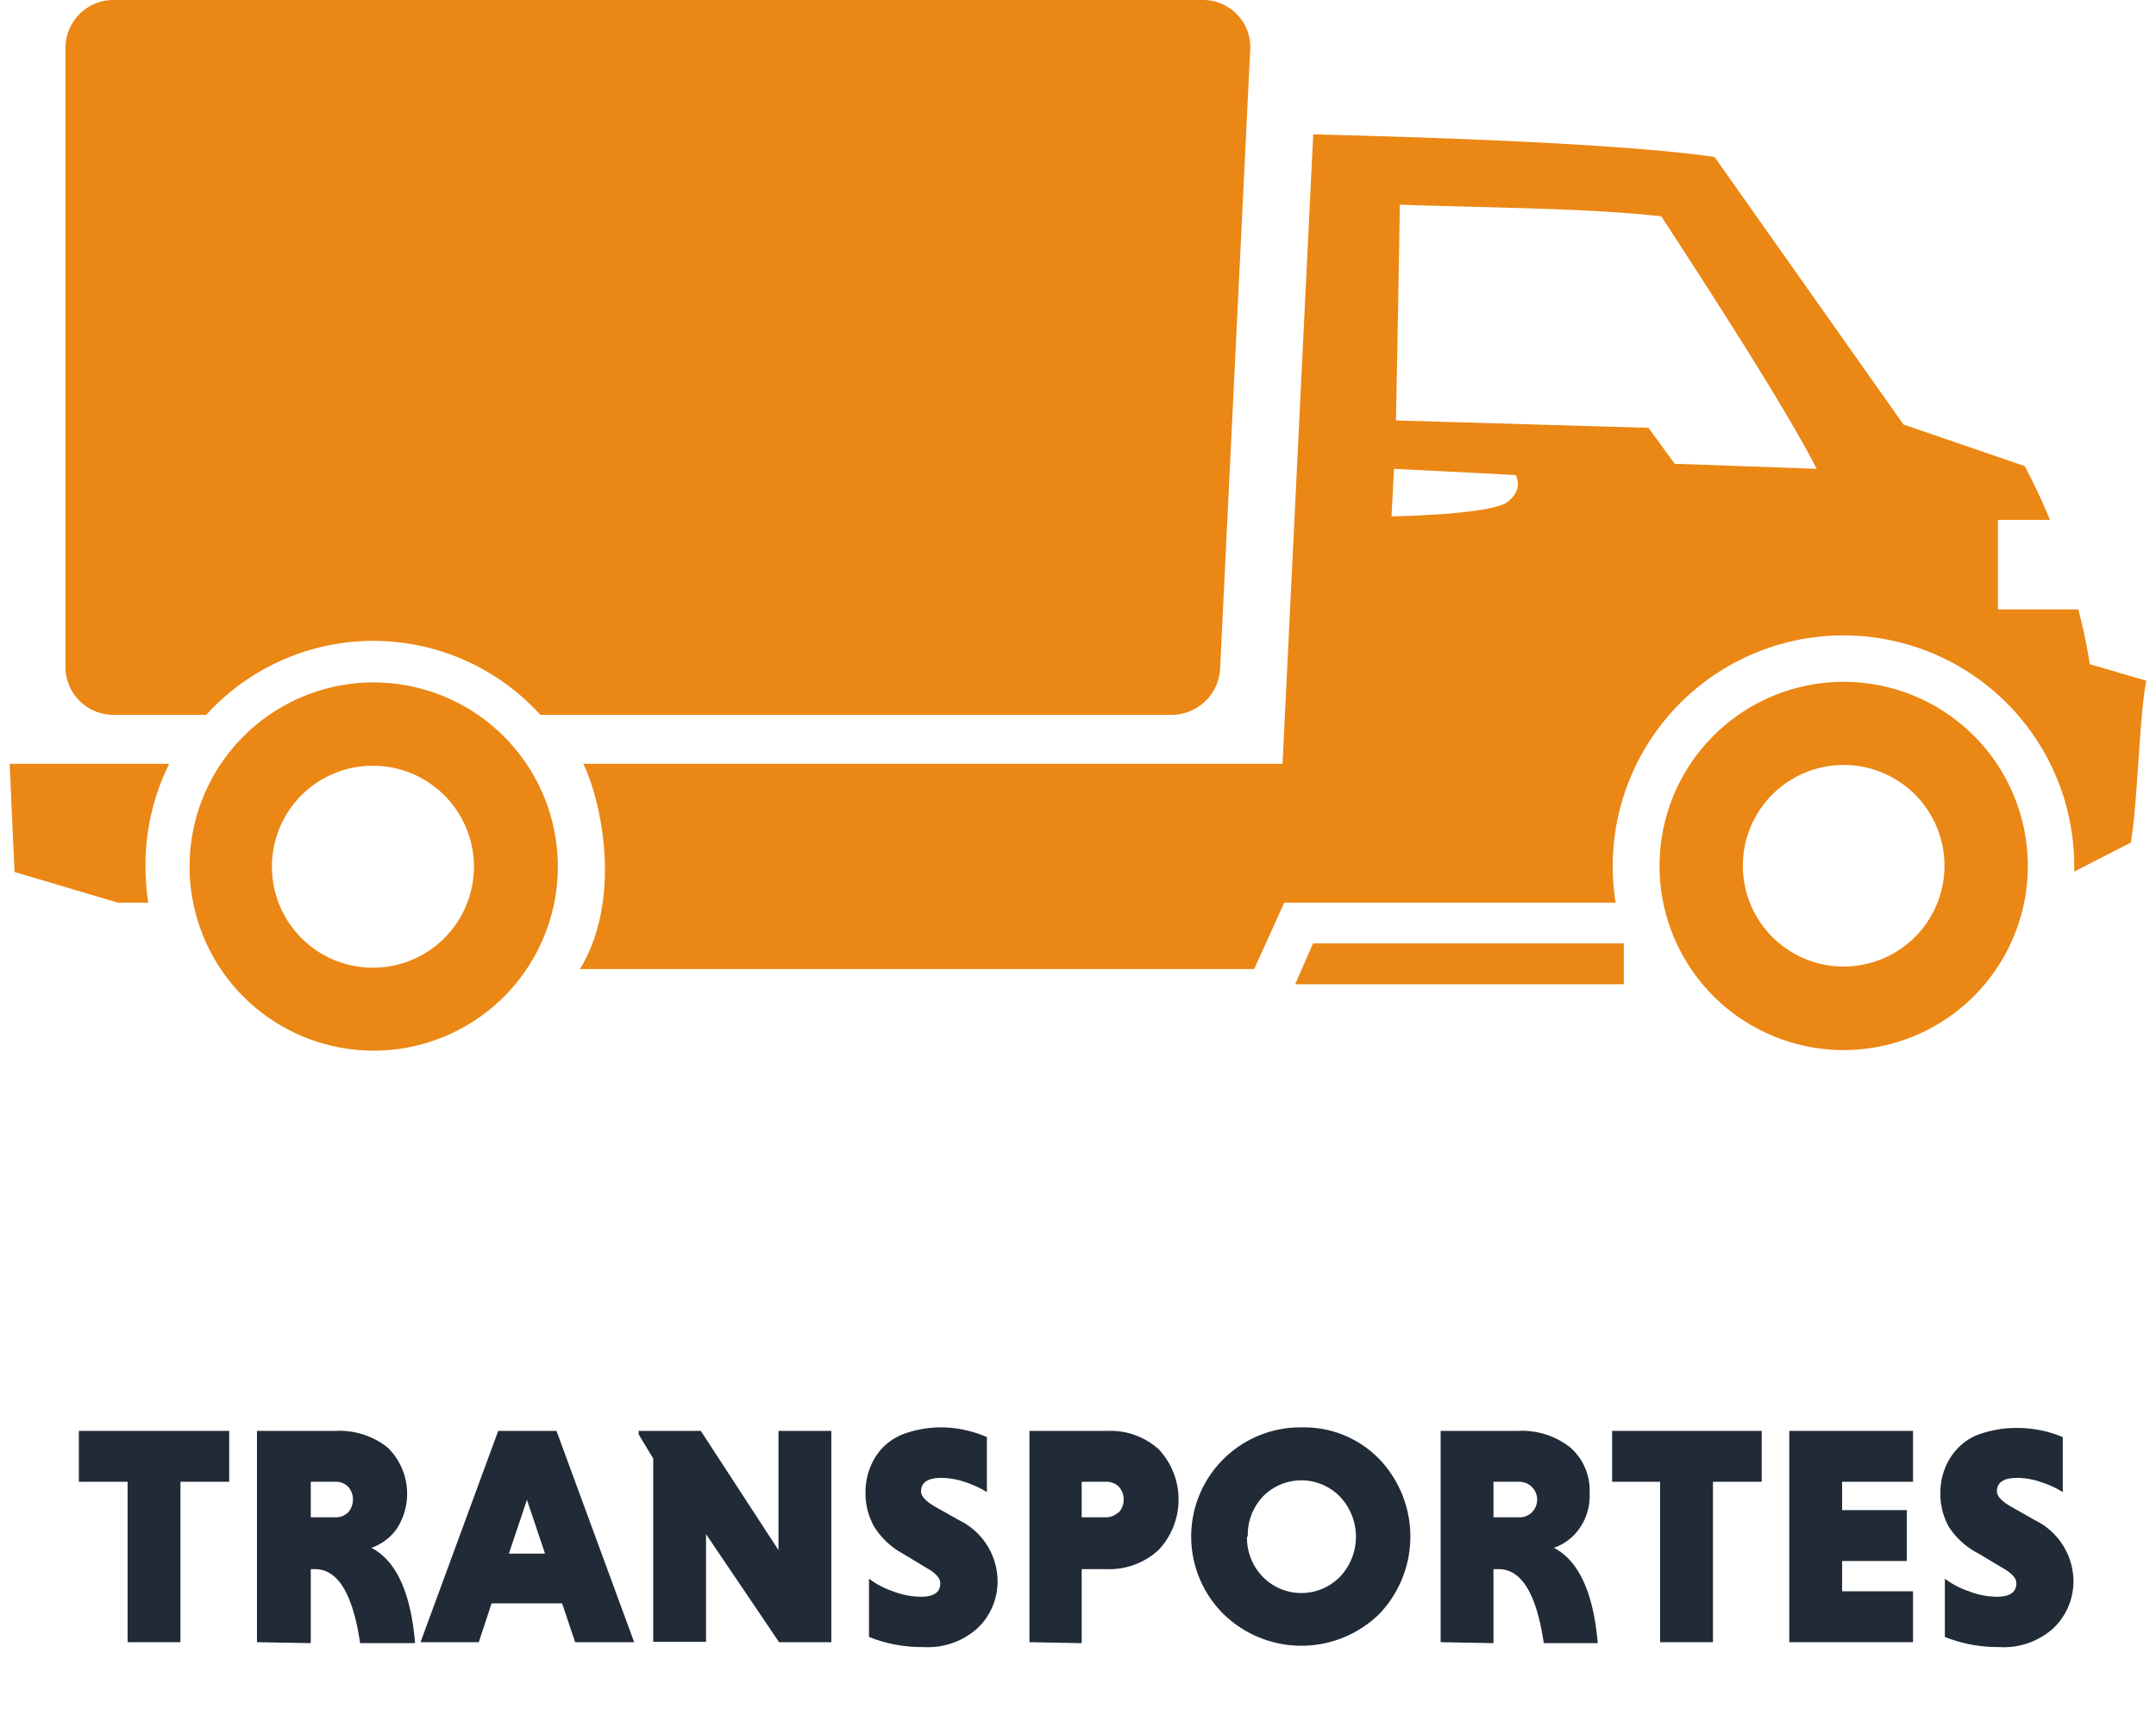 <svg id="Camada_1" data-name="Camada 1" xmlns="http://www.w3.org/2000/svg" viewBox="0 0 111 88"><defs><style>.cls-1{fill:#eb8714;fill-rule:evenodd;}.cls-2{fill:#202b37;}.cls-3{fill:none;}</style></defs><path class="cls-1" d="M104.24,24c.49.92.92,1.85,1.3,2.77h-2.68v4.61H107a27.71,27.71,0,0,1,.59,2.82l2.91.85c-.37,1.9-.45,6.44-.8,8.34l-2.91,1.49a2.81,2.81,0,0,0,0-.29,11.88,11.88,0,1,0-23.61,1.89H66.12L64.57,49.9H29.86c2.24-3.71,1.05-8.79.17-10.57h36L67.61,6.92c9.09.22,16.75.6,20.66,1.16L98,21.86,104.24,24Zm-85,11.14a9.48,9.48,0,1,0,9.48,9.48,9.49,9.49,0,0,0-9.48-9.48Zm0,4.29A5.2,5.2,0,1,1,14,44.62a5.19,5.19,0,0,1,5.19-5.19ZM61.91,0H5.84A2.47,2.47,0,0,0,3.37,2.46V34.35a2.47,2.47,0,0,0,2.47,2.46h4.78a11.61,11.61,0,0,1,17.2,0H60.36a2.51,2.51,0,0,0,2.46-2.46L64.37,2.46A2.43,2.43,0,0,0,61.91,0ZM8.71,39.33a11.73,11.73,0,0,0-1.22,5.26,13.25,13.25,0,0,0,.14,1.89H6.07L.75,44.9C.66,43,.58,41.19.5,39.33ZM83.6,48.58h-16l-.92,2.1H83.6v-2.1ZM94.92,35.11a9.48,9.48,0,1,0,9.48,9.48,9.48,9.48,0,0,0-9.48-9.48Zm0,4.28a5.19,5.19,0,1,0,5.19,5.2,5.19,5.19,0,0,0-5.19-5.2ZM71.77,24.14l-.13,2.45s5.17-.08,6-.76.39-1.37.39-1.37l-6.25-.32Zm21.76,0c-1.67-3.29-6.17-10.19-8-13-3.72-.42-8.45-.43-13.46-.6q-.09,5.57-.2,11.11l13,.38,1.35,1.85Z"/><path class="cls-2" d="M6.57,84.56V76.3H4.06V73.68H11.8V76.3H9.29v8.26Z"/><path class="cls-2" d="M13.23,84.56V73.68h4.05a4,4,0,0,1,2.67.85,3.32,3.32,0,0,1,.49,4.17,2.65,2.65,0,0,1-1.32,1q1.92,1,2.25,4.91H18.54c-.37-2.54-1.15-3.81-2.32-3.81H16v3.81Zm4.68-6.67a1,1,0,0,0,0-1.35.9.9,0,0,0-.65-.24H16v1.83h1.31A.9.9,0,0,0,17.91,77.89Z"/><path class="cls-2" d="M29.61,84.56l-.67-2H25.31l-.66,2h-3l4-10.88h3l4,10.88Zm-2.48-7.33L26.2,80h1.86Z"/><path class="cls-2" d="M40.11,84.56,36.35,79v5.54H33.63V75.1l-.75-1.24v-.18h3.2l4,6.14V73.68h2.72V84.56Z"/><path class="cls-2" d="M50.81,74v2.83a5.24,5.24,0,0,0-1.11-.51,3.8,3.8,0,0,0-1.22-.22c-.71,0-1.06.23-1.06.69,0,.25.24.51.7.78l1.24.7a3.52,3.52,0,0,1,2,3.11,3.33,3.33,0,0,1-1,2.43,3.81,3.81,0,0,1-2.83,1,7.29,7.29,0,0,1-2.79-.52v-3a4.43,4.43,0,0,0,1.23.65,4.12,4.12,0,0,0,1.44.28c.68,0,1-.23,1-.7,0-.26-.24-.52-.72-.79L46.48,80A4,4,0,0,1,45,78.6a3.47,3.47,0,0,1-.44-1.77,3.43,3.43,0,0,1,.21-1.19,3.17,3.17,0,0,1,.64-1.06,3,3,0,0,1,1.25-.79,5.67,5.67,0,0,1,1.88-.29A6,6,0,0,1,50.81,74Z"/><path class="cls-2" d="M53,84.56V73.68h4a3.73,3.73,0,0,1,2.66.95,3.79,3.79,0,0,1,0,5.17,3.73,3.73,0,0,1-2.66,1H55.69v3.81Zm4.59-6.67a1,1,0,0,0,0-1.35.92.92,0,0,0-.65-.24H55.69v1.83h1.22A.92.92,0,0,0,57.56,77.89Z"/><path class="cls-2" d="M63,83.12a5.62,5.62,0,0,1,4-9.62,5.39,5.39,0,0,1,4,1.62,5.77,5.77,0,0,1,0,8,5.74,5.74,0,0,1-8,0Zm1.2-4a2.89,2.89,0,0,0,.8,2.06,2.78,2.78,0,0,0,4,0,3,3,0,0,0,0-4.1,2.77,2.77,0,0,0-4,0A2.9,2.9,0,0,0,64.24,79.12Z"/><path class="cls-2" d="M74.17,84.56V73.68h4a4,4,0,0,1,2.67.85,2.94,2.94,0,0,1,1,2.38,2.9,2.9,0,0,1-.52,1.79,2.65,2.65,0,0,1-1.32,1q1.92,1,2.26,4.91H79.48q-.56-3.81-2.32-3.81h-.27v3.81Zm4.68-6.67a.92.92,0,0,0-.65-1.59H76.89v1.83H78.2A.88.88,0,0,0,78.85,77.89Z"/><path class="cls-2" d="M85.47,84.56V76.3H83V73.68H90.7V76.3H88.19v8.26Z"/><path class="cls-2" d="M98.49,84.56H92.12V73.68h6.37V76.3H94.84v1.46h3.33v2.62H94.84v1.56h3.65Z"/><path class="cls-2" d="M106.2,74v2.83a5,5,0,0,0-1.11-.51,3.8,3.8,0,0,0-1.22-.22c-.71,0-1.06.23-1.06.69,0,.25.24.51.71.78l1.23.7a3.52,3.52,0,0,1,2,3.11,3.33,3.33,0,0,1-1,2.43,3.8,3.8,0,0,1-2.83,1,7.33,7.33,0,0,1-2.79-.52v-3a4.36,4.36,0,0,0,1.24.65,4,4,0,0,0,1.44.28c.67,0,1-.23,1-.7,0-.26-.24-.52-.72-.79L101.87,80a4,4,0,0,1-1.53-1.37,3.47,3.47,0,0,1-.44-1.77,3.43,3.43,0,0,1,.21-1.19,3.2,3.2,0,0,1,.65-1.06,2.89,2.89,0,0,1,1.24-.79,5.67,5.67,0,0,1,1.88-.29A6,6,0,0,1,106.2,74Z"/><rect class="cls-3" width="111" height="88"/></svg>